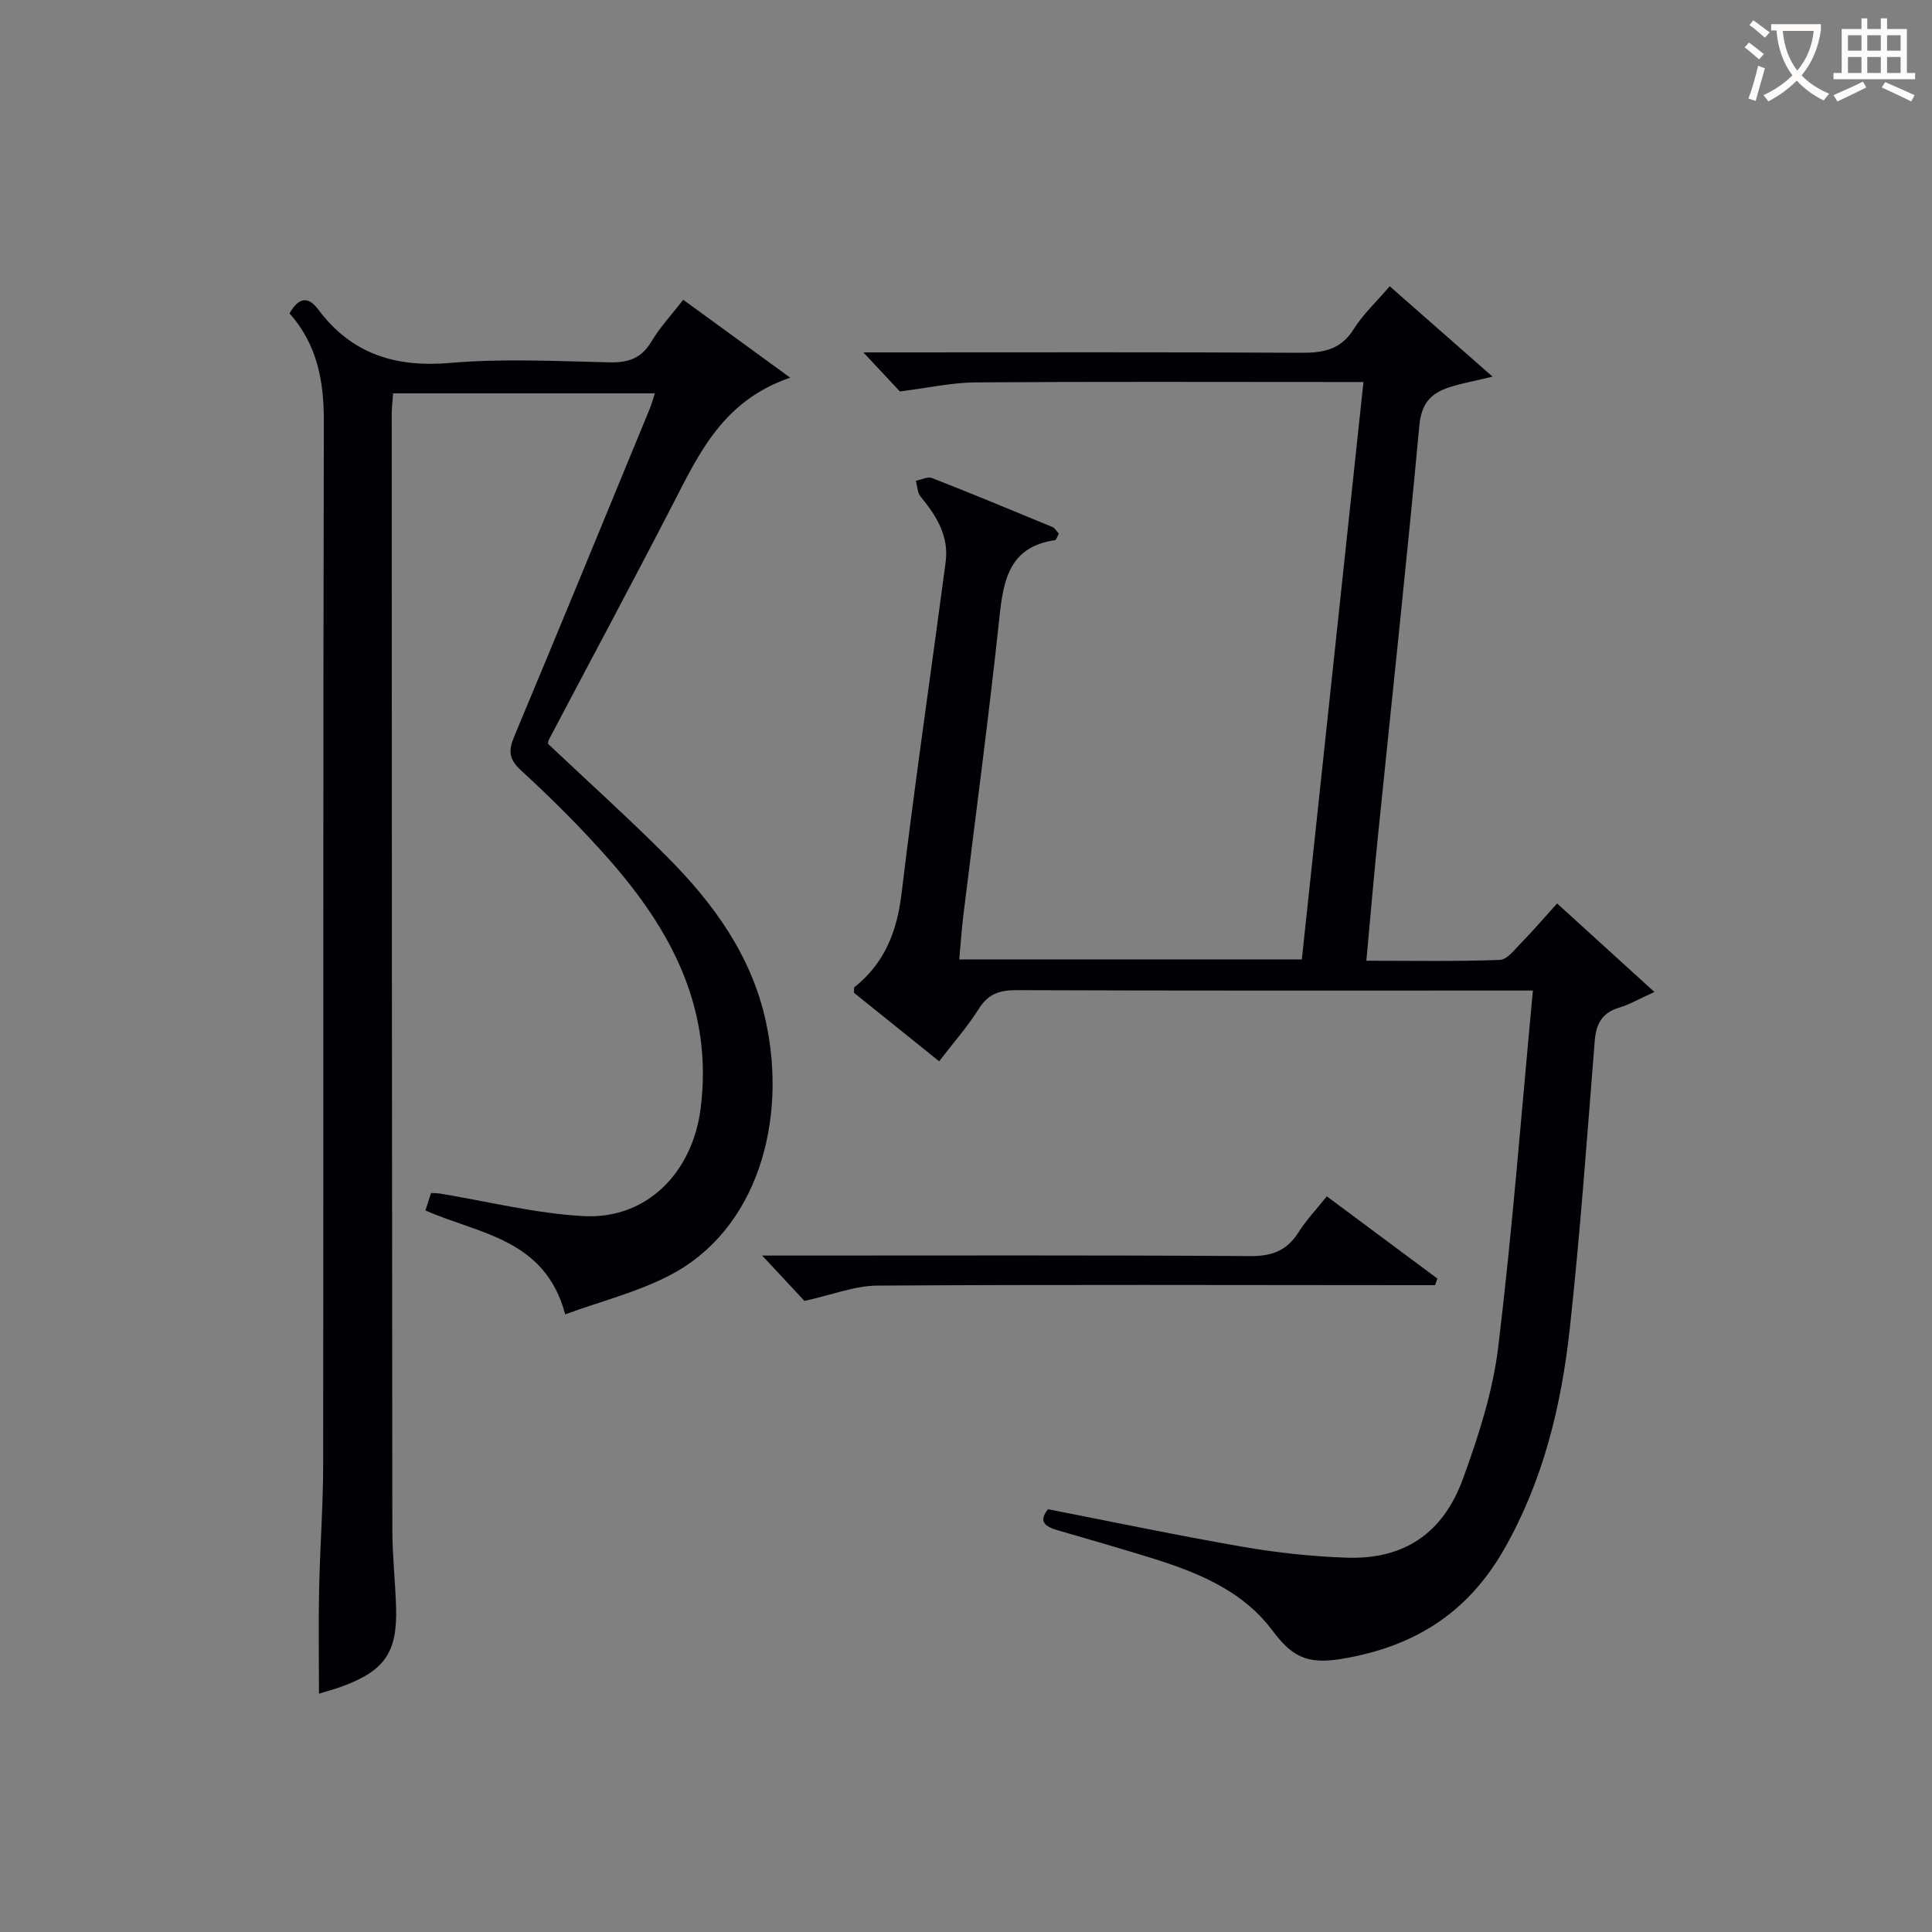 <svg enable-background="new 0 0 400 400" viewBox="0 0 400 400" xmlns="http://www.w3.org/2000/svg"><rect x="0" y="0" width="400" height="400" fill="#808080" stroke="none"/><g fill="#010105"><path d="m216.97 312.47c13.54 2.64 26.99 5.47 40.53 7.81 7.01 1.21 14.16 1.97 21.27 2.22 11.75.41 19.95-4.87 24.13-16.36 3.22-8.84 6.18-18.04 7.3-27.31 2.93-24.22 4.8-48.57 7.17-73.75-2.46 0-4.21 0-5.95 0-33.66 0-67.32.05-100.98-.08-3.52-.01-5.86.79-7.8 3.88-2.36 3.75-5.34 7.11-8.2 10.85-6.12-4.92-11.93-9.59-17.64-14.19.05-.57-.05-1.03.12-1.17 6.24-4.97 8.8-11.52 9.74-19.39 2.75-22.91 6.1-45.75 9.13-68.62.71-5.38-1.92-9.58-5.19-13.54-.67-.81-.67-2.17-.98-3.28 1.13-.21 2.44-.92 3.35-.56 8.35 3.26 16.64 6.7 24.92 10.13.53.22.87.89 1.33 1.38-.33.58-.52 1.31-.82 1.35-9.27 1.35-10.63 7.97-11.46 15.79-2.19 20.64-4.96 41.21-7.48 61.82-.36 2.94-.55 5.91-.86 9.19h70.93c4.23-39.63 8.45-79.2 12.76-119.55-2.32 0-4.08 0-5.84 0-24.83 0-49.66-.1-74.48.08-4.85.03-9.7 1.13-15.66 1.87-1.63-1.75-4.24-4.53-7.56-8.08h5.57c28.33 0 56.65-.08 84.98.08 4.65.03 8.29-.61 10.98-4.91 1.91-3.06 4.66-5.61 7.45-8.86 6.92 6.09 13.71 12.05 21.29 18.71-3.79.92-6.49 1.39-9.07 2.24-3.71 1.22-5.67 3.34-6.09 7.86-2.61 28.3-5.68 56.55-8.55 84.82-.86 8.42-1.58 16.86-2.42 26.01 9.43 0 18.53.17 27.62-.17 1.54-.06 3.13-2.19 4.48-3.57 2.43-2.49 4.69-5.13 7.39-8.12 6.58 5.98 12.98 11.81 20.15 18.33-3.21 1.45-5.17 2.6-7.28 3.23-3.56 1.06-4.8 3.35-5.08 6.92-1.59 19.88-3 39.78-5.17 59.6-1.74 15.91-5.5 31.41-13.54 45.54-7.48 13.15-18.48 20.27-33.73 22.79-7.41 1.23-10.39-.69-14.38-5.99-6.44-8.57-16.31-12.28-26.28-15.31-6.03-1.84-12.08-3.6-18.14-5.35-2.49-.74-4.03-1.77-1.96-4.34z"/><path d="m59.94 64.87c2-3.45 3.92-3.5 5.96-.78 6.89 9.21 15.96 12.03 27.34 11.05 10.92-.95 21.98-.36 32.97-.12 3.88.09 6.57-.82 8.64-4.28 1.77-2.97 4.19-5.55 6.6-8.68 7.28 5.3 14.36 10.46 22.15 16.13-13.99 4.8-18.9 15.77-24.38 26.37-8.39 16.25-17.04 32.36-25.56 48.54-.14.27-.15.61-.21.89 8.23 7.78 16.64 15.34 24.61 23.34 9.61 9.64 17.5 20.42 20.5 34.15 4.49 20.6-1.76 43.12-19.84 52.53-6.78 3.53-14.4 5.44-21.7 8.11-4.19-15.71-17.85-16.6-28.94-21.51.39-1.23.78-2.42 1.16-3.61.8.04 1.28.03 1.76.1 9.95 1.63 19.86 4.15 29.86 4.68 13.17.69 22.52-9.14 24.19-22.24 2.64-20.63-6.02-36.89-18.94-51.57-5.71-6.49-11.87-12.62-18.23-18.46-2.65-2.43-2.61-4.2-1.36-7.17 9.43-22.52 18.69-45.11 27.99-67.68.37-.9.62-1.85 1.07-3.22-18.17 0-36 0-54.19 0-.1 1.47-.29 2.91-.29 4.35.02 76.98.04 153.97.13 230.95.01 5.31.6 10.62.77 15.94.31 9.38-2.33 13.22-11.15 16.47-1.71.63-3.48 1.09-4.81 1.5 0-7.22-.12-14.42.03-21.62.18-8.65.83-17.29.84-25.93.07-71.99-.04-143.97.14-215.96.01-8.35-1.41-15.84-7.11-22.27z"/><path d="m274.7 247.69c7.89 5.87 15.39 11.44 22.89 17.02-.16.46-.31.91-.47 1.37-1.73 0-3.46 0-5.19 0-36.78-.02-73.57-.14-110.35.09-4.63.03-9.25 1.9-15.03 3.17-1.95-2.09-4.84-5.19-8.75-9.39h6.22c31.63 0 63.25-.1 94.87.11 4.48.03 7.54-1.14 9.93-4.89 1.59-2.52 3.67-4.72 5.88-7.48z"/></g><path d="m362.1 8.8c1.1.8 2.1 1.6 3.1 2.4l-1 1.1c-1.3-1.1-2.3-2-3-2.5zm1.9 4.8c.5.2.9.4 1.4.5-.6 2.3-1.3 4.5-1.9 6.8l-1.5-.5c.8-2.1 1.4-4.3 2-6.8zm-1-9.4c1.3.9 2.4 1.8 3.4 2.5l-1 1.1c-1.4-1.2-2.4-2.1-3.2-2.6zm3.7 2.2v-1.4h10.3v1.2c-.5 3.6-1.8 6.8-4 9.4 1.5 1.6 3.4 2.8 5.7 3.8-.3.4-.7.8-1.1 1.4-2.3-1.1-4.1-2.5-5.6-4.1-1.6 1.6-3.6 3.1-5.9 4.3-.3-.5-.7-.9-1-1.3 2.4-1.1 4.4-2.5 6-4.1-1.9-2.5-3-5.6-3.3-9.3h-1.1zm8.8 0h-6.4c.3 3.3 1.3 6 3 8.2 2-2.3 3.1-5.1 3.4-8.2z" fill="#fcfbfa"/><path d="m385.3 3.8h1.3v2.2h2.8v-2.2h1.3v2.2h4.1v9.1h1.7v1.3h-16.9v-1.3h1.7v-9.1h4.1v-2.2zm.4 13.1.7 1.2c-1.8.9-3.8 1.9-6 2.9-.2-.4-.5-.8-.8-1.3 2.3-1 4.3-1.9 6.1-2.8zm-3.1-6.4h2.8v-3.2h-2.8zm0 4.6h2.8v-3.3h-2.8zm4-4.6h2.8v-3.2h-2.8zm0 4.6h2.8v-3.3h-2.8zm3.7 1.9c2.1.9 4.1 1.8 6.1 2.7l-.7 1.3c-2.2-1.1-4.2-2-6.1-2.9zm3.2-9.7h-2.8v3.2h2.8zm-2.8 7.8h2.8v-3.3h-2.8z" fill="#fcfbfa"/></svg>
